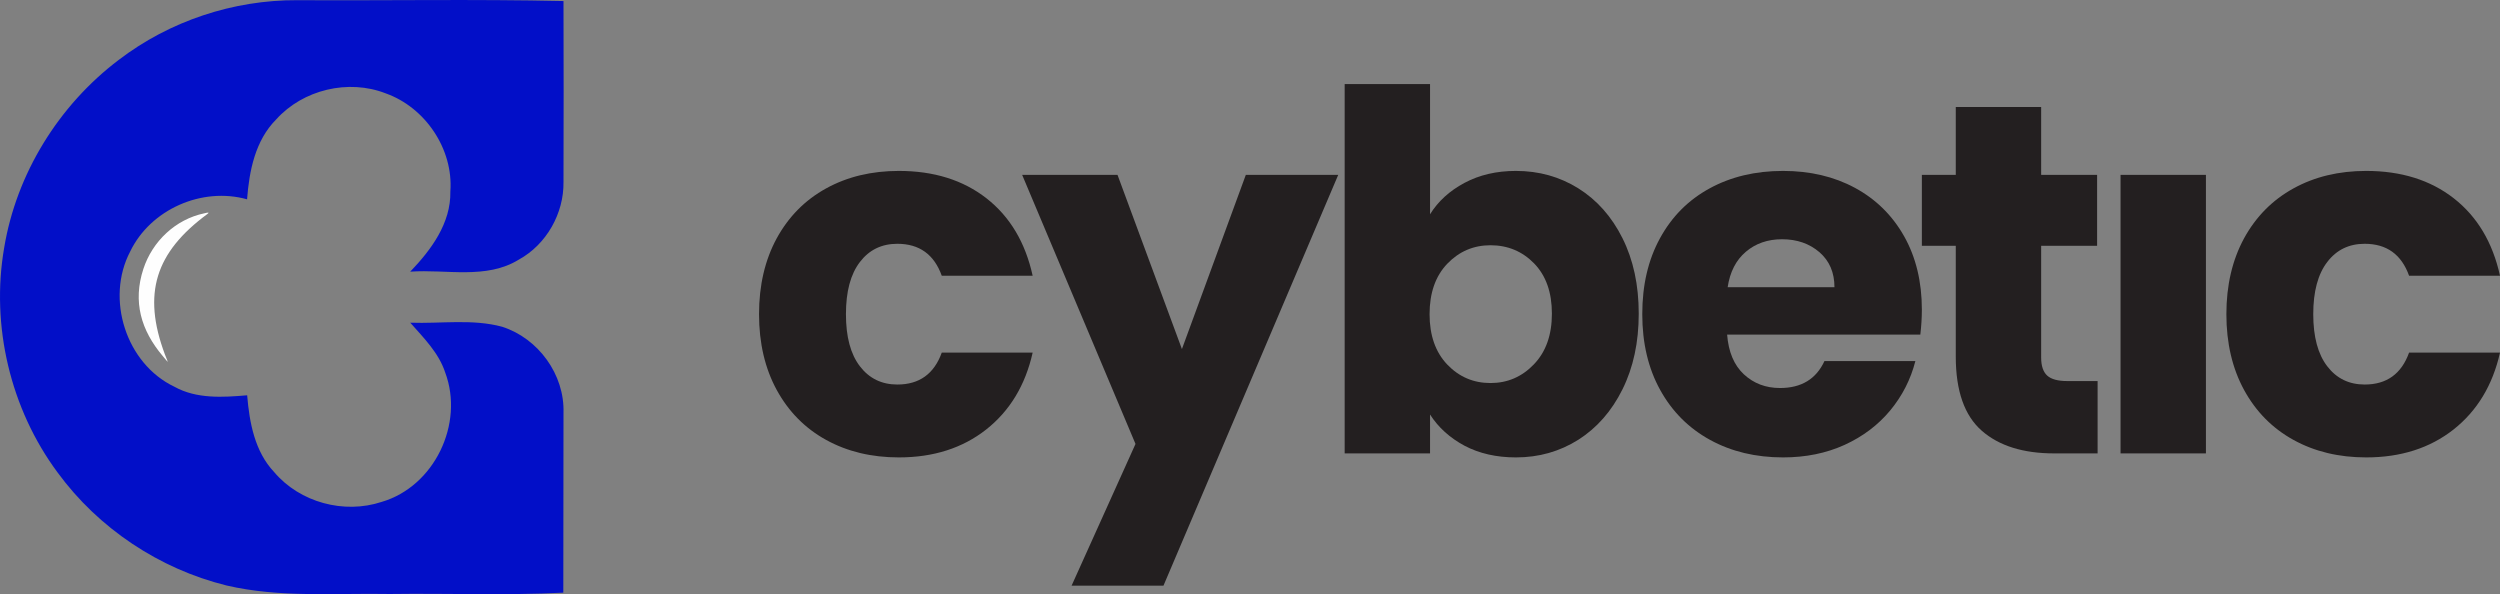 <svg width="223" height="53" viewBox="0 0 223 53" fill="none" xmlns="http://www.w3.org/2000/svg">
<rect x="0" y="0" width="223" height="53" fill="#808080" stroke="none"/>
<g clip-path="url(#clip0_6020_1779)">
<path d="M10.6 5.336C15.133 1.871 20.811 -0.009 26.514 0.016C34.43 0.063 42.348 -0.086 50.264 0.094C50.283 5.472 50.278 10.858 50.264 16.235C50.305 19.032 48.745 21.802 46.285 23.154C43.377 24.953 39.814 24 36.592 24.233C38.461 22.284 40.227 19.914 40.172 17.078C40.452 13.314 37.948 9.588 34.41 8.33C31.075 7.024 27.027 7.994 24.634 10.655C22.768 12.526 22.23 15.235 22.039 17.779C18.019 16.654 13.433 18.669 11.614 22.431C9.402 26.644 11.232 32.438 15.557 34.497C17.537 35.595 19.874 35.445 22.047 35.26C22.25 37.688 22.718 40.274 24.457 42.112C26.747 44.82 30.69 45.879 34.042 44.77C38.747 43.393 41.419 37.799 39.714 33.233C39.14 31.473 37.793 30.142 36.595 28.784C39.321 28.884 42.135 28.427 44.796 29.147C48.026 30.184 50.372 33.422 50.264 36.818C50.264 42.17 50.258 47.515 50.247 52.865C45.093 53.125 39.928 52.912 34.774 52.984C29.908 52.892 24.97 53.341 20.19 52.221C14.215 50.741 8.786 47.132 5.143 42.154C0.932 36.488 -0.829 29.075 0.369 22.117C1.461 15.49 5.243 9.383 10.6 5.336Z" fill="#020FC8"/>
<path d="M18.501 19.088C13.863 22.508 12.676 26.178 14.708 31.612C15.008 32.41 15.149 32.51 14.506 31.747C12.579 29.463 11.833 26.91 12.787 23.994C13.594 21.519 15.659 19.564 18.224 19.027L18.49 18.968L18.618 18.98L18.501 19.088Z" fill="#FEFEFE"/>
<path d="M136.848 23.501C135.792 22.42 134.491 21.876 132.953 21.876C131.436 21.876 130.15 22.431 129.099 23.523C128.048 24.621 127.518 26.123 127.518 28.025C127.518 29.921 128.048 31.42 129.099 32.521C130.15 33.618 131.436 34.167 132.953 34.167C134.467 34.167 135.756 33.613 136.823 32.499C137.896 31.384 138.429 29.879 138.429 27.977C138.429 26.076 137.902 24.59 136.848 23.501ZM130.632 16.313C131.968 15.598 133.502 15.246 135.223 15.246C137.27 15.246 139.124 15.764 140.791 16.803C142.449 17.84 143.766 19.326 144.728 21.253C145.693 23.185 146.175 25.424 146.175 27.977C146.175 30.53 145.693 32.779 144.728 34.722C143.766 36.668 142.449 38.165 140.791 39.224C139.124 40.274 137.27 40.801 135.223 40.801C133.471 40.801 131.944 40.449 130.632 39.756C129.326 39.057 128.3 38.129 127.56 36.975V40.443H119.944V7.498H127.56V19.115C128.275 17.959 129.301 17.023 130.632 16.313Z" fill="#231F20"/>
<path d="M163.634 25.621C163.634 24.31 163.187 23.273 162.303 22.503C161.405 21.729 160.293 21.341 158.959 21.341C157.681 21.341 156.603 21.715 155.732 22.456C154.856 23.196 154.312 24.252 154.107 25.621H163.634ZM171.294 29.846H154.06C154.179 31.39 154.676 32.571 155.552 33.388C156.428 34.203 157.504 34.611 158.779 34.611C160.681 34.611 162.001 33.81 162.741 32.208H170.851C170.435 33.84 169.684 35.312 168.602 36.618C167.518 37.921 166.157 38.946 164.524 39.689C162.894 40.429 161.069 40.801 159.048 40.801C156.614 40.801 154.443 40.282 152.546 39.243C150.644 38.201 149.158 36.72 148.091 34.788C147.023 32.862 146.491 30.602 146.491 28.025C146.491 25.438 147.012 23.185 148.071 21.253C149.122 19.326 150.597 17.84 152.499 16.803C154.401 15.764 156.583 15.246 159.048 15.246C161.452 15.246 163.592 15.747 165.461 16.756C167.332 17.768 168.794 19.207 169.85 21.078C170.901 22.946 171.43 25.128 171.43 27.62C171.43 28.335 171.383 29.075 171.294 29.846Z" fill="#231F20"/>
<path d="M187.106 33.99V40.443H183.233C180.472 40.443 178.315 39.772 176.773 38.42C175.229 37.067 174.455 34.866 174.455 31.806V21.923H171.43V15.598H174.455V9.544H182.071V15.598H187.062V21.923H182.071V31.897C182.071 32.64 182.252 33.172 182.606 33.499C182.961 33.824 183.557 33.99 184.386 33.99H187.106Z" fill="#231F20"/>
<path d="M69.286 21.253C70.343 19.326 71.809 17.84 73.695 16.803C75.58 15.764 77.743 15.246 80.177 15.246C83.296 15.246 85.902 16.058 87.996 17.691C90.086 19.326 91.461 21.627 92.113 24.596H84.006C83.321 22.694 82.004 21.746 80.041 21.746C78.649 21.746 77.535 22.284 76.706 23.368C75.871 24.454 75.458 26.004 75.458 28.025C75.458 30.043 75.871 31.592 76.706 32.676C77.535 33.757 78.649 34.3 80.041 34.3C82.004 34.3 83.321 33.352 84.006 31.453H92.113C91.461 34.359 90.078 36.648 87.968 38.312C85.863 39.969 83.266 40.801 80.177 40.801C77.743 40.801 75.58 40.282 73.695 39.243C71.809 38.206 70.343 36.72 69.286 34.788C68.236 32.862 67.706 30.608 67.706 28.025C67.706 25.438 68.236 23.185 69.286 21.253Z" fill="#231F20"/>
<path d="M119.37 15.598L103.78 52.244H95.584L101.287 39.6L91.176 15.598H99.682L105.427 31.137L111.127 15.598H119.37Z" fill="#231F20"/>
<path d="M196.769 40.443H189.153V15.598H196.769V40.443Z" fill="#231F20"/>
<path d="M200.173 21.253C201.23 19.326 202.697 17.84 204.582 16.803C206.467 15.764 208.627 15.246 211.064 15.246C214.18 15.246 216.787 16.058 218.88 17.691C220.973 19.326 222.346 21.627 223 24.596H214.89C214.208 22.694 212.891 21.746 210.928 21.746C209.534 21.746 208.422 22.284 207.593 23.368C206.758 24.454 206.342 26.004 206.342 28.025C206.342 30.043 206.758 31.592 207.593 32.676C208.422 33.757 209.534 34.3 210.928 34.3C212.891 34.3 214.208 33.352 214.89 31.453H223C222.346 34.359 220.962 36.648 218.855 38.312C216.751 39.969 214.15 40.801 211.064 40.801C208.627 40.801 206.467 40.282 204.582 39.243C202.697 38.206 201.23 36.72 200.173 34.788C199.123 32.862 198.593 30.608 198.593 28.025C198.593 25.438 199.123 23.185 200.173 21.253Z" fill="#231F20"/>
</g>
<defs>
<clipPath id="clip0_6020_1779">
<rect width="223" height="53" fill="white"/>
</clipPath>
</defs>
</svg>
